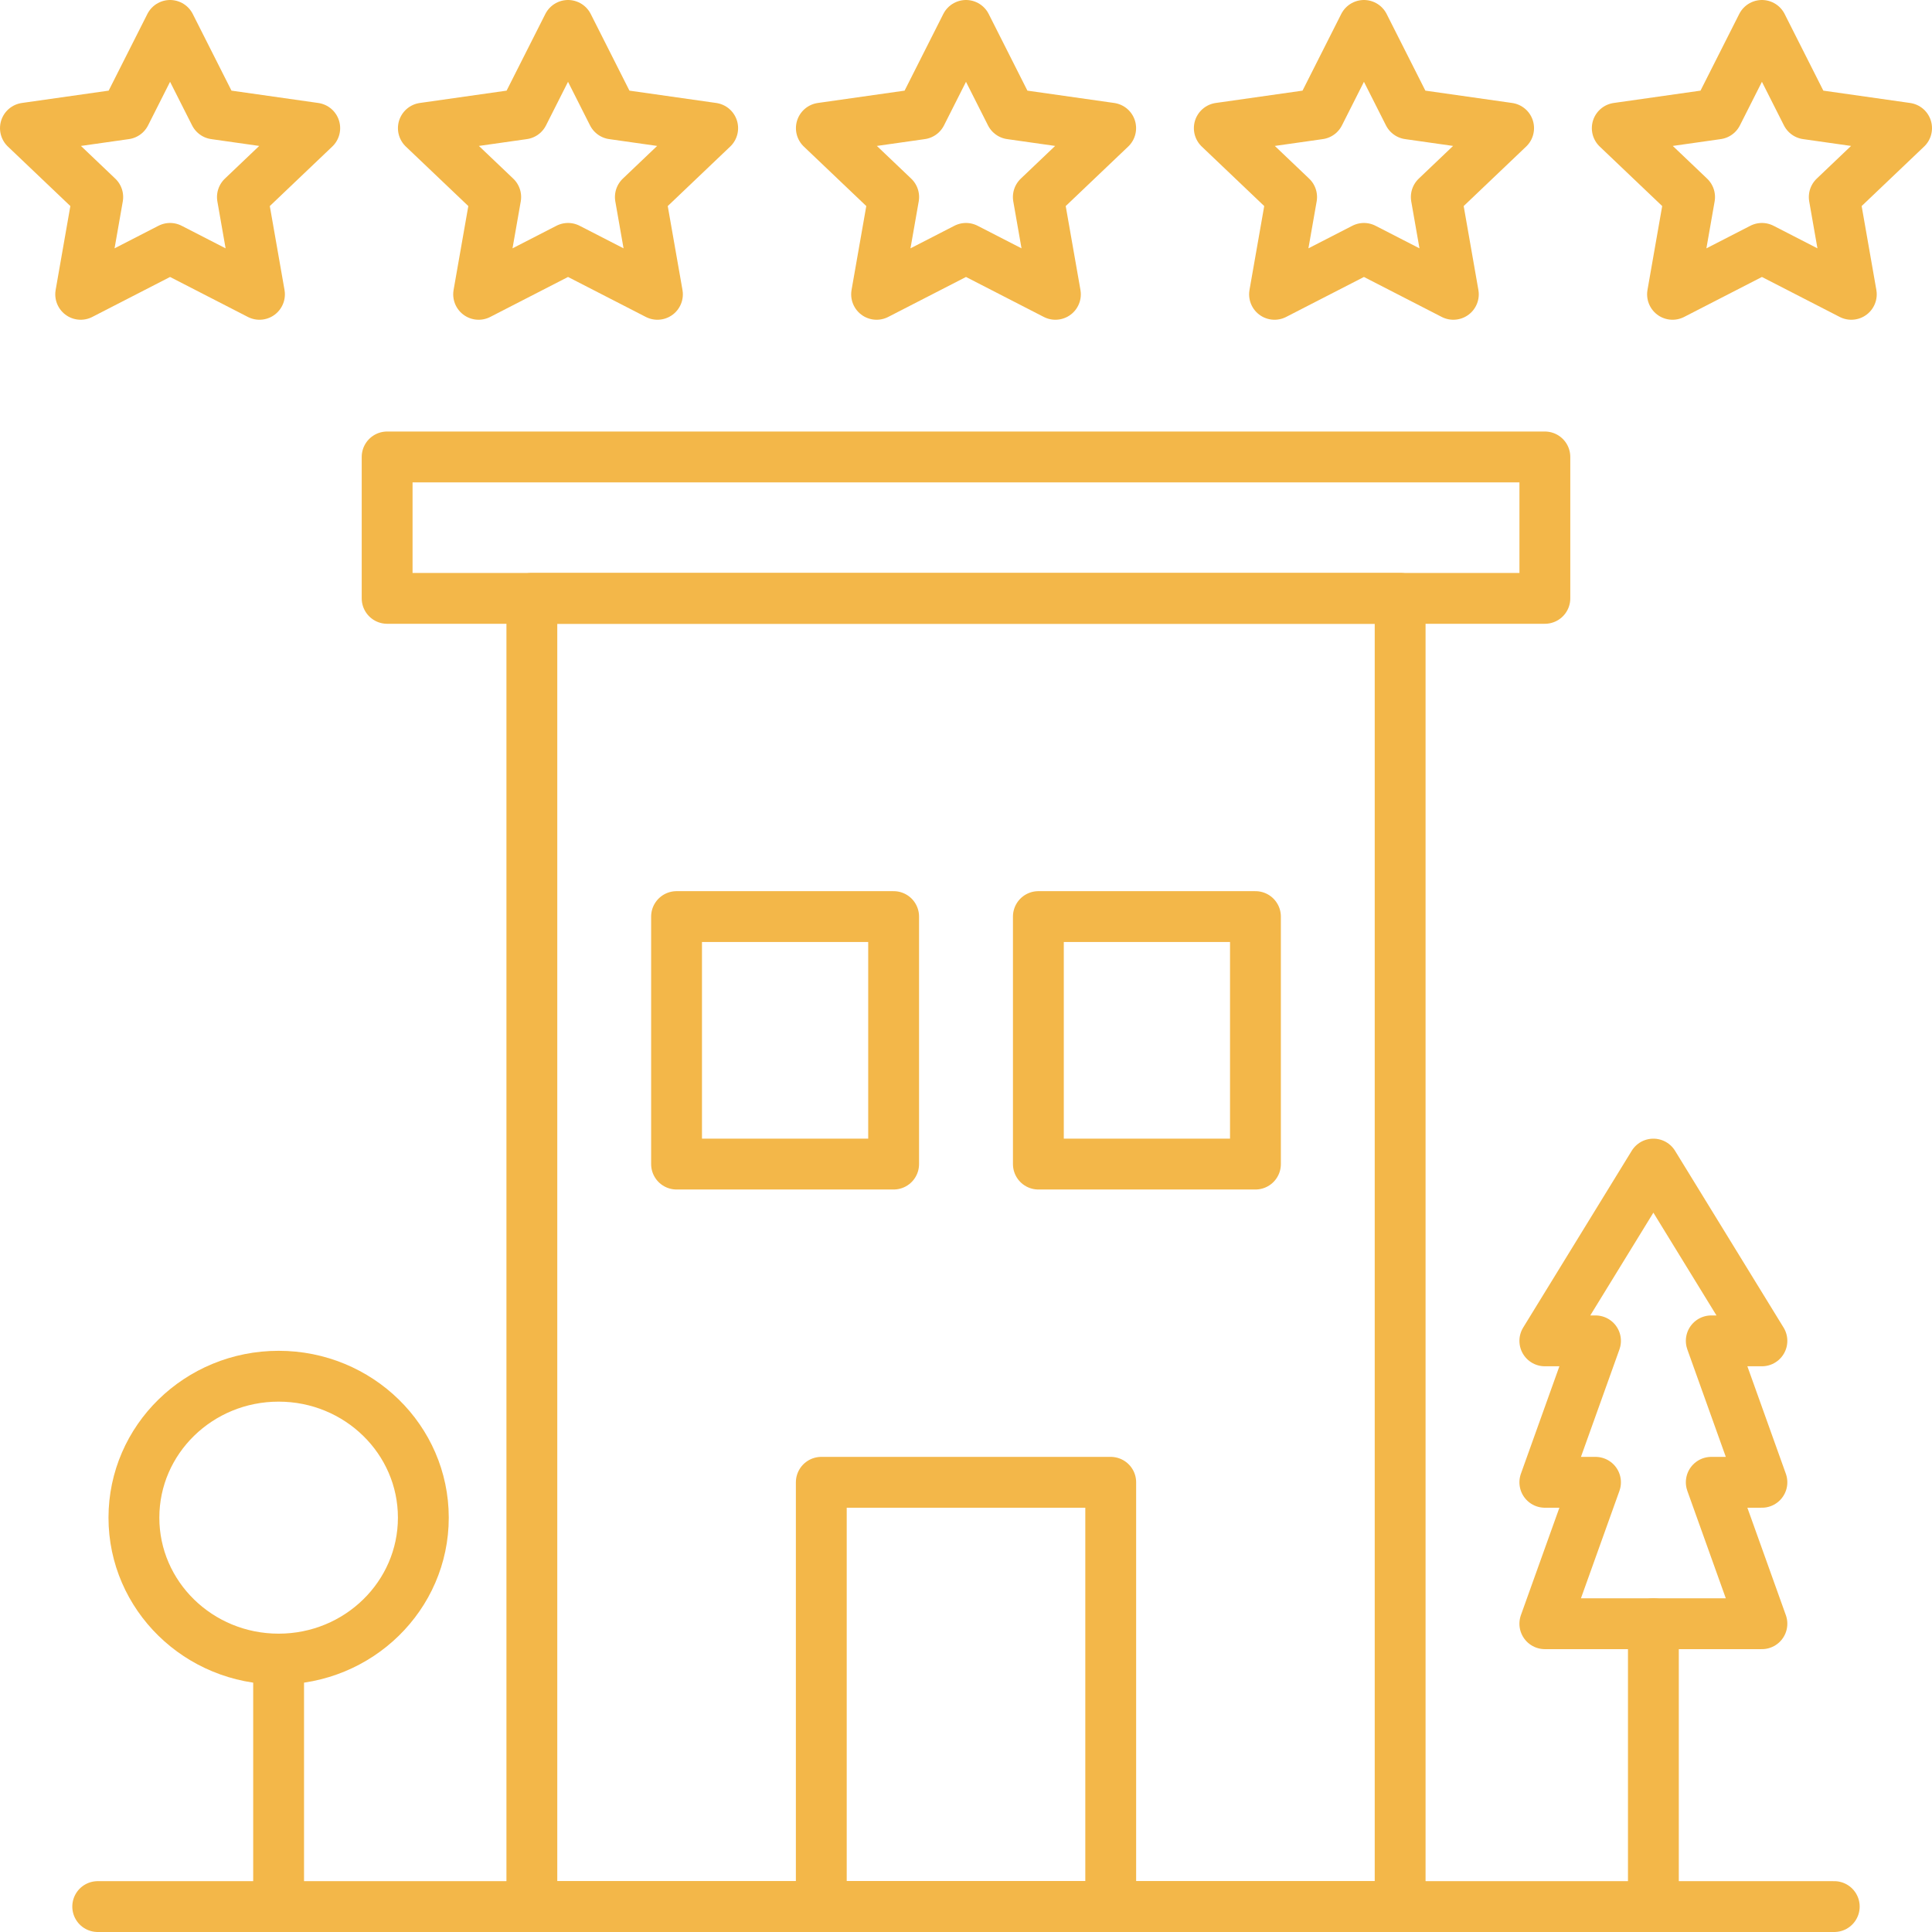 <?xml version="1.0" encoding="UTF-8"?> <svg xmlns="http://www.w3.org/2000/svg" width="76" height="76" viewBox="0 0 76 76" fill="none"> <path d="M55.078 23.538H20.922V75H55.078V23.538Z" stroke="#F3B749" stroke-width="2" stroke-linecap="round" stroke-linejoin="round"></path> <path d="M60.771 17.975H15.229V23.538H60.771V17.975Z" stroke="#F3B749" stroke-width="2" stroke-linecap="round" stroke-linejoin="round"></path> <path d="M43.693 58.31H32.308V75H43.693V58.31Z" stroke="#F3B749" stroke-width="2" stroke-linecap="round" stroke-linejoin="round"></path> <path d="M35.153 36.056H26.614V45.792H35.153V36.056Z" stroke="#F3B749" stroke-width="2" stroke-linecap="round" stroke-linejoin="round"></path> <path d="M49.386 36.056H40.847V45.792H49.386V36.056Z" stroke="#F3B749" stroke-width="2" stroke-linecap="round" stroke-linejoin="round"></path> <path d="M3.844 75H72.155" stroke="#F3B749" stroke-width="2" stroke-linecap="round" stroke-linejoin="round"></path> <path d="M67.317 52.746H69.309L65.04 45.792L60.77 52.746H62.763L60.77 58.31H62.763L60.77 63.873H69.309L67.317 58.31H69.309L67.317 52.746Z" stroke="#F3B749" stroke-width="2" stroke-linecap="round" stroke-linejoin="round"></path> <path d="M65.04 63.873V75" stroke="#F3B749" stroke-width="2" stroke-linecap="round" stroke-linejoin="round"></path> <path d="M10.96 75V65.264" stroke="#F3B749" stroke-width="2" stroke-linecap="round" stroke-linejoin="round"></path> <path d="M10.96 65.264C14.104 65.264 16.653 62.773 16.653 59.701C16.653 56.628 14.104 54.137 10.96 54.137C7.816 54.137 5.268 56.628 5.268 59.701C5.268 62.773 7.816 65.264 10.96 65.264Z" stroke="#F3B749" stroke-width="2" stroke-linecap="round" stroke-linejoin="round"></path> <path d="M38 1L39.758 4.482L43.691 5.041L40.845 7.751L41.517 11.578L38 9.771L34.483 11.578L35.155 7.751L32.31 5.041L36.242 4.482L38 1Z" stroke="#F3B749" stroke-width="2" stroke-linecap="round" stroke-linejoin="round"></path> <path d="M53.654 1L55.413 4.482L59.345 5.041L56.5 7.751L57.171 11.578L53.654 9.771L50.137 11.578L50.809 7.751L47.964 5.041L51.896 4.482L53.654 1Z" stroke="#F3B749" stroke-width="2" stroke-linecap="round" stroke-linejoin="round"></path> <path d="M69.31 1L71.068 4.482L75 5.041L72.155 7.751L72.826 11.578L69.31 9.771L65.793 11.578L66.464 7.751L63.619 5.041L67.551 4.482L69.31 1Z" stroke="#F3B749" stroke-width="2" stroke-linecap="round" stroke-linejoin="round"></path> <path d="M22.345 1L24.103 4.482L28.035 5.041L25.19 7.751L25.862 11.578L22.345 9.771L18.828 11.578L19.5 7.751L16.654 5.041L20.586 4.482L22.345 1Z" stroke="#F3B749" stroke-width="2" stroke-linecap="round" stroke-linejoin="round"></path> <path d="M6.69 1L8.449 4.482L12.381 5.041L9.536 7.751L10.207 11.578L6.69 9.771L3.174 11.578L3.845 7.751L1 5.041L4.932 4.482L6.69 1Z" stroke="#F3B749" stroke-width="2" stroke-linecap="round" stroke-linejoin="round"></path> </svg> 